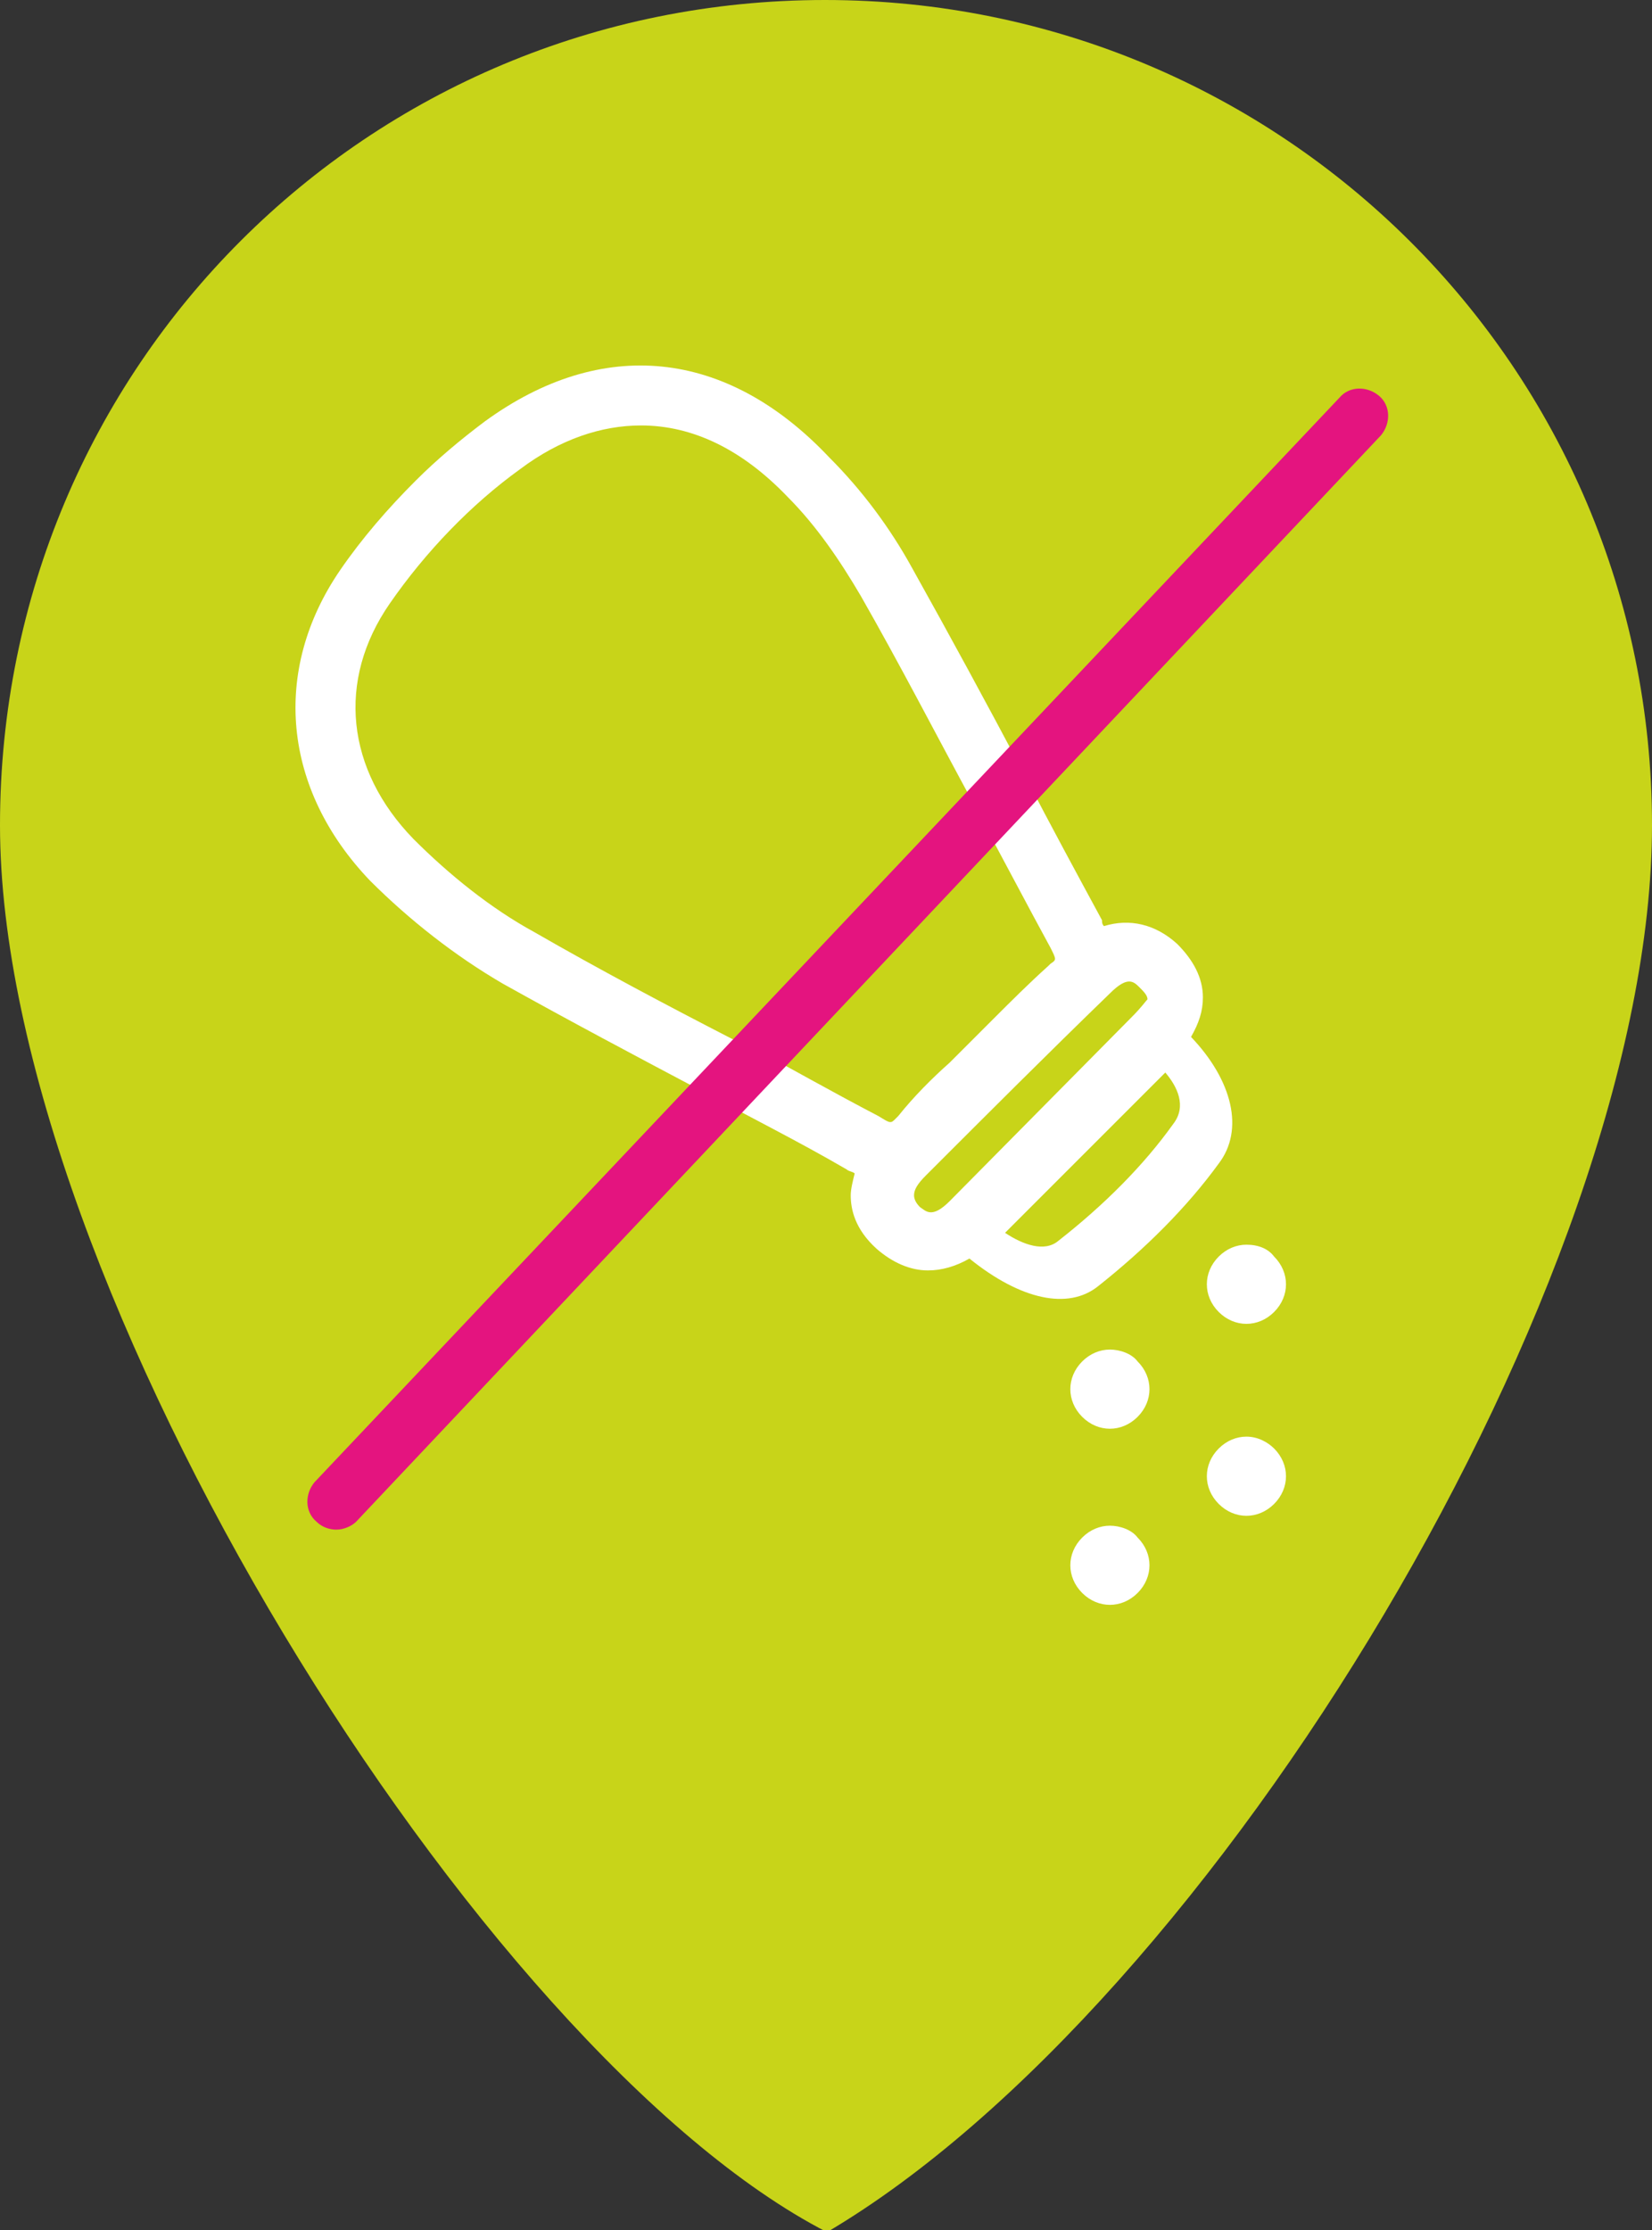 <?xml version="1.0" encoding="utf-8"?>
<!-- Generator: Adobe Illustrator 22.0.1, SVG Export Plug-In . SVG Version: 6.00 Build 0)  -->
<svg version="1.1" id="Calque_1" xmlns="http://www.w3.org/2000/svg" xmlns:xlink="http://www.w3.org/1999/xlink" x="0px" y="0px"
	 width="83.5px" height="112.7px" viewBox="0 0 83.5 112.7" style="enable-background:new 0 0 83.5 112.7;" xml:space="preserve">
<rect x="0" y="0" width="83.5" height="112.7" fill="#333333" stroke="none"/>
<style type="text/css">
	.st0{fill:#C8D419;}
	.st1{fill:#FFFFFF;}
	.st2{fill:#E4147F;}
</style>
<g>
	<g>
		<path class="st0" d="M83.5,41.7c0,23-22.2,59.6-41.7,71.1C24.3,103.8,0,64.9,0,41.7S18.6,0,41.7,0S83.5,18.6,83.5,41.7z"/>
	</g>
	<path class="st1" d="M60.2,52.4c0.4-0.7,0.6-1.3,0.6-2c0-1-0.5-1.9-1.3-2.7c-1.1-1-2.4-1.3-3.7-0.9c-0.1-0.1-0.1-0.2-0.1-0.3
		c-1.3-2.4-2.6-4.8-3.9-7.3L51.7,39c-1.8-3.4-3.7-6.9-5.6-10.3c-1.1-2-2.5-3.9-4.2-5.6c-5.2-5.5-11.5-6.1-17.4-1.8
		c-1.2,0.9-2.4,1.9-3.5,3c-1.4,1.4-2.7,2.9-3.8,4.5c-3.5,5.1-2.9,11.1,1.5,15.7c2,2,4.3,3.8,6.7,5.2c3.4,1.9,6.8,3.7,10.2,5.5
		c2.2,1.2,4.8,2.5,7.2,3.9c0.1,0.1,0.3,0.1,0.4,0.2c-0.1,0.4-0.2,0.8-0.2,1.1c0,0.7,0.2,1.7,1.3,2.7c0.8,0.7,1.7,1.1,2.6,1.1
		c0.7,0,1.4-0.2,2.1-0.6c2.6,2.1,5,2.6,6.5,1.4c2.4-1.9,4.5-4,6.1-6.2C62.9,57.1,62.3,54.6,60.2,52.4z M57.2,51.4L48,60.7
		c-0.9,0.9-1.2,0.5-1.5,0.3c-0.2-0.2-0.3-0.4-0.3-0.6c0-0.3,0.2-0.6,0.6-1l0,0v0c3.1-3.1,6.2-6.2,9.3-9.2c0.9-0.9,1.2-0.6,1.5-0.3
		c0.2,0.2,0.4,0.4,0.4,0.6C57.9,50.6,57.7,50.9,57.2,51.4z M45.2,56.6c-0.2,0.2-0.3,0.1-0.8-0.2c-2.3-1.2-4.6-2.5-6.8-3.7L37,52.5
		c-3.3-1.7-6.7-3.5-10-5.4c-2.2-1.2-4.3-2.9-6.1-4.7c-3.4-3.5-3.9-8-1.2-11.9c1.8-2.6,4.1-5,6.6-6.8c2-1.5,4.1-2.2,6.1-2.2
		c2.6,0,5.1,1.2,7.4,3.6c1.5,1.5,2.7,3.3,3.7,5c2,3.5,3.8,7,5.7,10.5l0.3,0.6c1.2,2.2,2.4,4.5,3.6,6.7c0.3,0.6,0.3,0.6,0,0.8
		L53,48.8c-1,0.9-1.9,1.8-2.8,2.7c-0.1,0.1-0.3,0.3-0.4,0.4c-0.3,0.3-0.6,0.6-0.8,0.8c-0.3,0.3-0.7,0.7-1,1
		c-0.9,0.8-1.8,1.7-2.6,2.7L45.2,56.6C45.3,56.6,45.2,56.6,45.2,56.6z M59.3,56.8c-1.5,2.1-3.5,4.1-5.8,5.9
		c-0.7,0.6-1.8,0.2-2.7-0.4l8.1-8.1C59.5,54.9,60,55.9,59.3,56.8z"/>
	<path class="st2" d="M17,77.3c-0.3,0-0.7-0.1-1-0.4c-0.6-0.5-0.6-1.4-0.1-2l51.8-54.8c0.5-0.6,1.4-0.6,2-0.1c0.6,0.5,0.6,1.4,0.1,2
		L18,76.9C17.8,77.1,17.4,77.3,17,77.3z"/>
</g>
<g>
	<g>
		<path class="st1" d="M63,62.9c-0.5,0-1,0.2-1.4,0.6c-0.4,0.4-0.6,0.9-0.6,1.4c0,0.5,0.2,1,0.6,1.4c0.4,0.4,0.9,0.6,1.4,0.6
			c0.5,0,1-0.2,1.4-0.6c0.4-0.4,0.6-0.9,0.6-1.4c0-0.5-0.2-1-0.6-1.4C64.1,63.1,63.6,62.9,63,62.9"/>
		<path class="st1" d="M63,72.6c-0.5,0-1,0.2-1.4,0.6c-0.4,0.4-0.6,0.9-0.6,1.4s0.2,1,0.6,1.4c0.4,0.4,0.9,0.6,1.4,0.6
			c0.5,0,1-0.2,1.4-0.6c0.4-0.4,0.6-0.9,0.6-1.4s-0.2-1-0.6-1.4C64.1,72.9,63.6,72.6,63,72.6"/>
		<path class="st1" d="M56.1,68.2c-0.5,0-1,0.2-1.4,0.6c-0.4,0.4-0.6,0.9-0.6,1.4c0,0.5,0.2,1,0.6,1.4c0.4,0.4,0.9,0.6,1.4,0.6
			c0.5,0,1-0.2,1.4-0.6c0.4-0.4,0.6-0.9,0.6-1.4c0-0.5-0.2-1-0.6-1.4C57.2,68.4,56.6,68.2,56.1,68.2"/>
	</g>
	<path class="st1" d="M56.1,77.1c-0.5,0-1,0.2-1.4,0.6c-0.4,0.4-0.6,0.9-0.6,1.4c0,0.5,0.2,1,0.6,1.4c0.4,0.4,0.9,0.6,1.4,0.6
		c0.5,0,1-0.2,1.4-0.6c0.4-0.4,0.6-0.9,0.6-1.4c0-0.5-0.2-1-0.6-1.4C57.2,77.3,56.6,77.1,56.1,77.1"/>
</g>
</svg>
